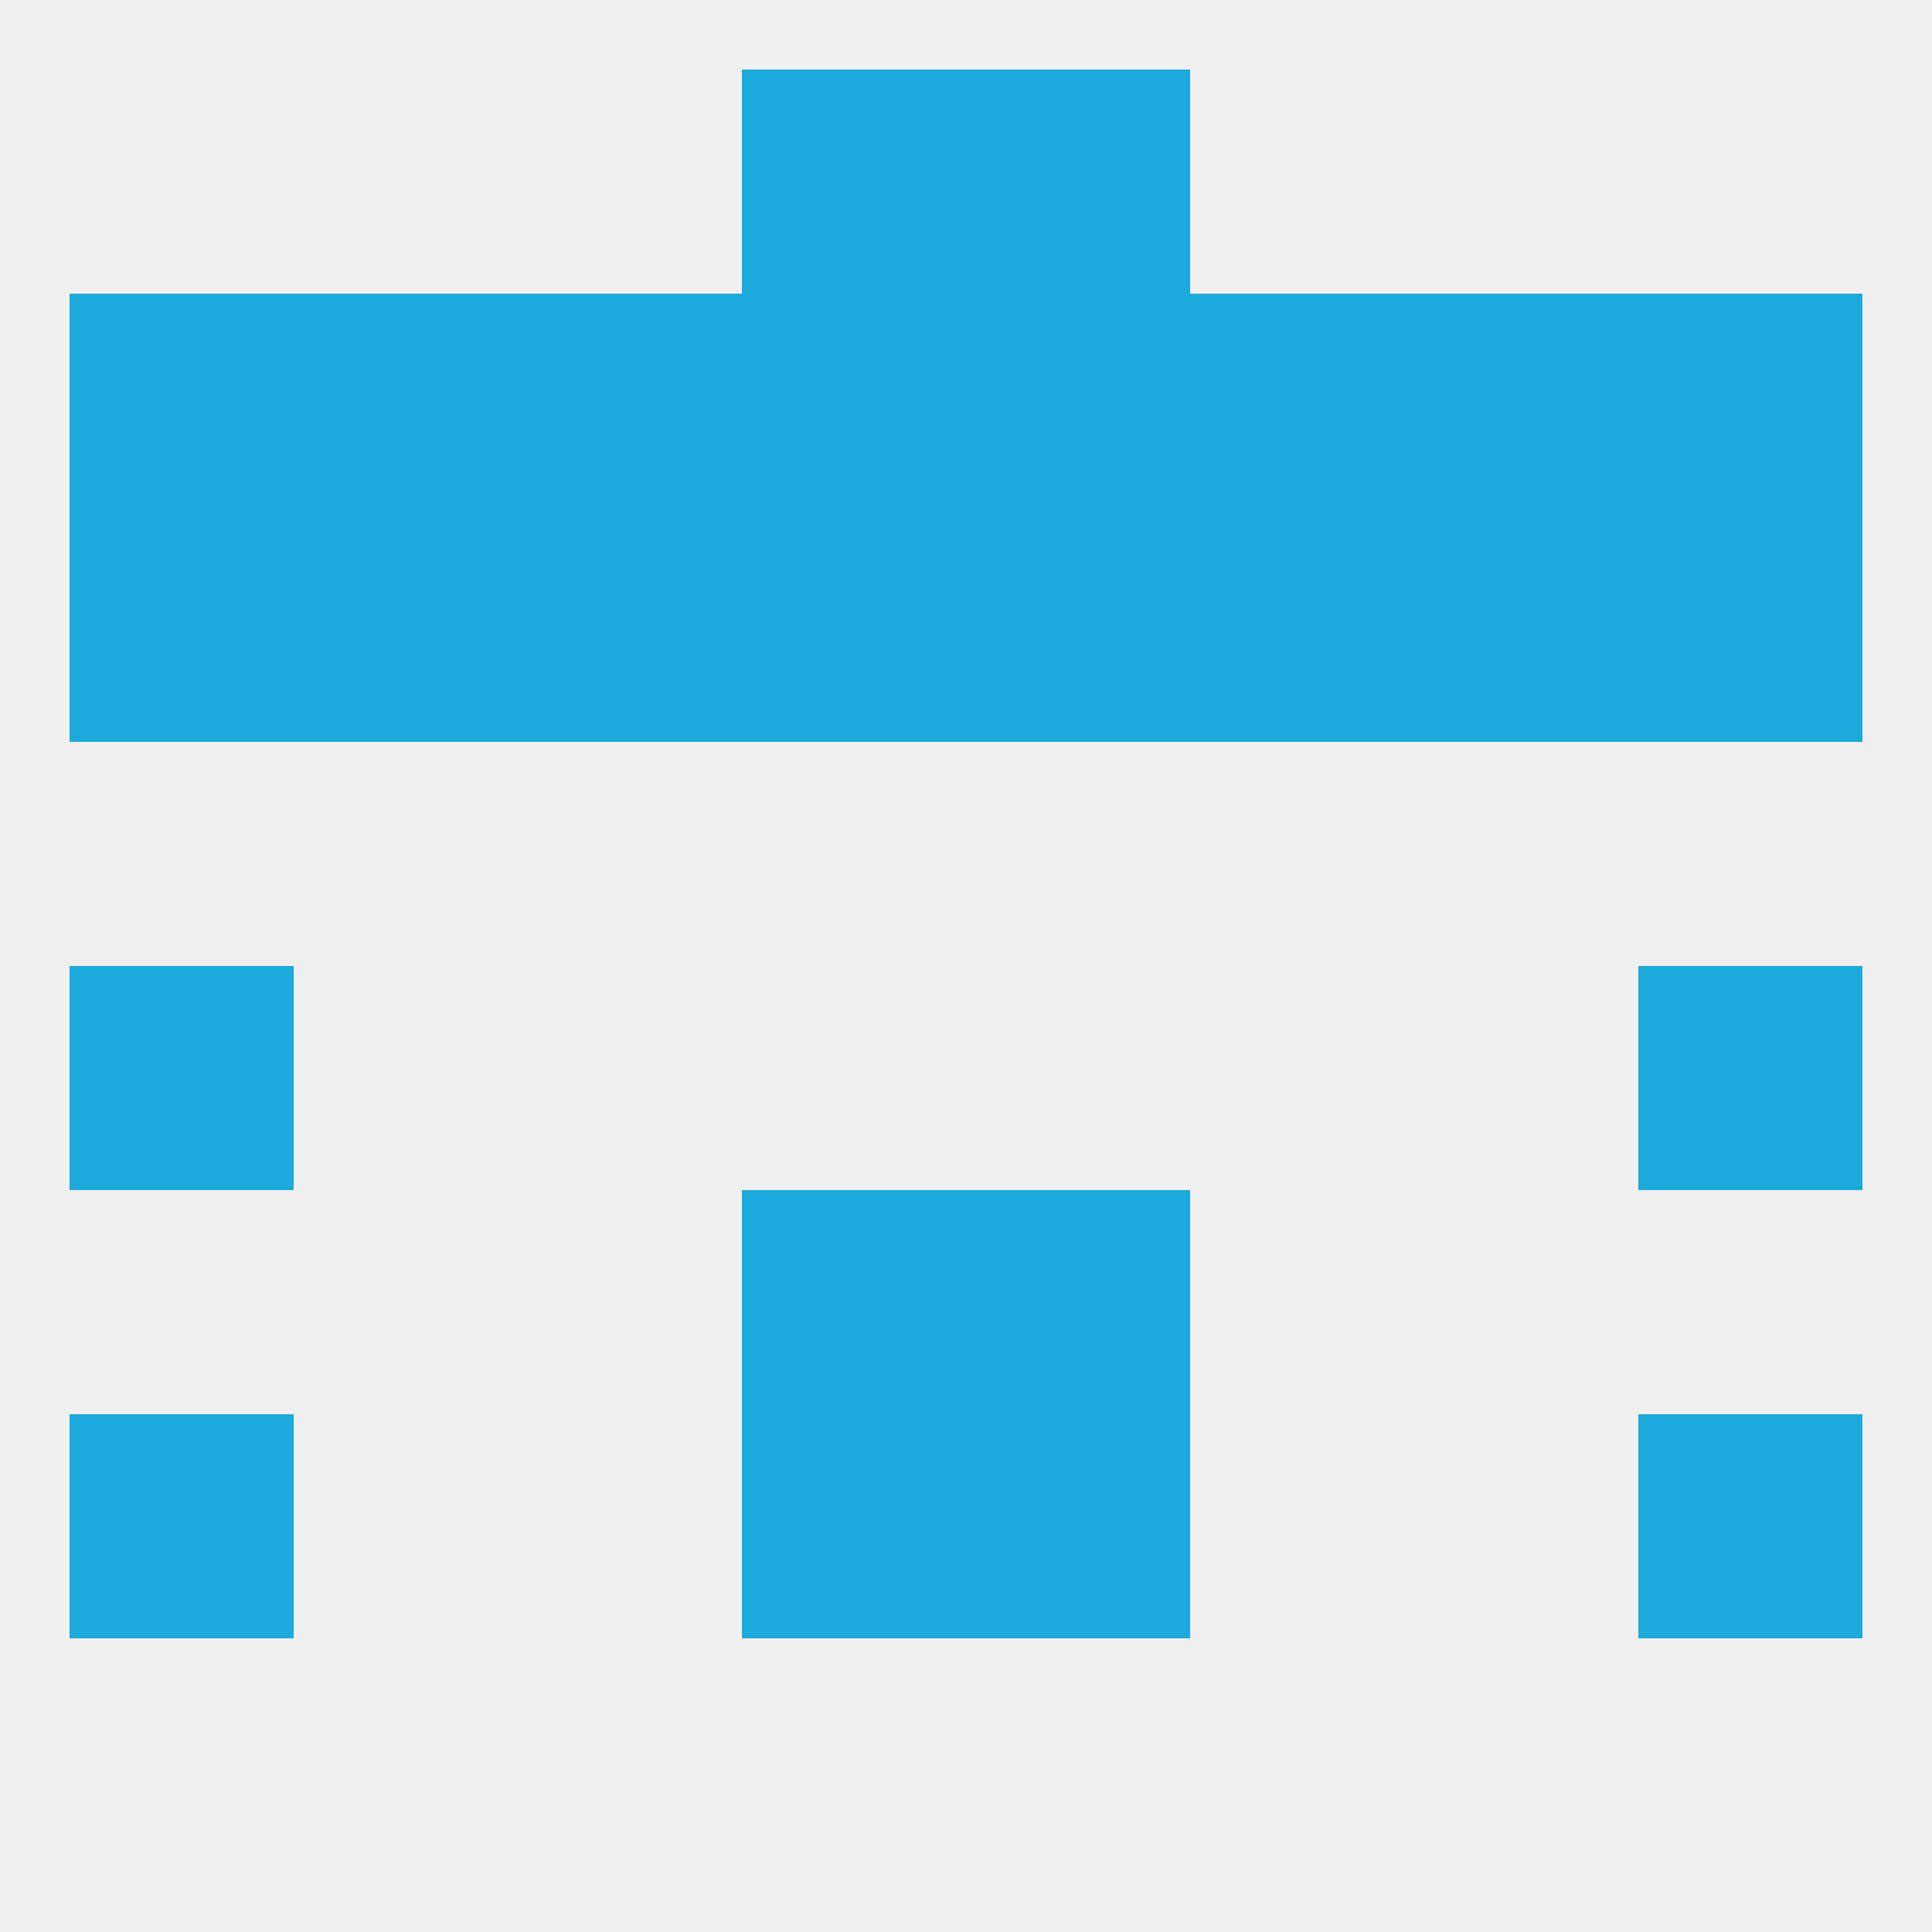 
<!--   <?xml version="1.0"?> -->
<svg version="1.1" baseprofile="full" xmlns="http://www.w3.org/2000/svg" xmlns:xlink="http://www.w3.org/1999/xlink" xmlns:ev="http://www.w3.org/2001/xml-events" width="250" height="250" viewBox="0 0 250 250" >
	<rect width="100%" height="100%" fill="rgba(240,240,240,255)"/>

	<rect x="96" y="154" width="29" height="29" fill="rgba(28,169,221,255)"/>
	<rect x="125" y="154" width="29" height="29" fill="rgba(28,169,221,255)"/>
	<rect x="9" y="183" width="29" height="29" fill="rgba(28,169,221,255)"/>
	<rect x="212" y="183" width="29" height="29" fill="rgba(28,169,221,255)"/>
	<rect x="96" y="183" width="29" height="29" fill="rgba(28,169,221,255)"/>
	<rect x="125" y="183" width="29" height="29" fill="rgba(28,169,221,255)"/>
	<rect x="125" y="9" width="29" height="29" fill="rgba(28,169,221,255)"/>
	<rect x="96" y="9" width="29" height="29" fill="rgba(28,169,221,255)"/>
	<rect x="38" y="67" width="29" height="29" fill="rgba(28,169,221,255)"/>
	<rect x="183" y="67" width="29" height="29" fill="rgba(28,169,221,255)"/>
	<rect x="96" y="67" width="29" height="29" fill="rgba(28,169,221,255)"/>
	<rect x="125" y="67" width="29" height="29" fill="rgba(28,169,221,255)"/>
	<rect x="67" y="67" width="29" height="29" fill="rgba(28,169,221,255)"/>
	<rect x="154" y="67" width="29" height="29" fill="rgba(28,169,221,255)"/>
	<rect x="9" y="67" width="29" height="29" fill="rgba(28,169,221,255)"/>
	<rect x="212" y="67" width="29" height="29" fill="rgba(28,169,221,255)"/>
	<rect x="38" y="38" width="29" height="29" fill="rgba(28,169,221,255)"/>
	<rect x="183" y="38" width="29" height="29" fill="rgba(28,169,221,255)"/>
	<rect x="96" y="38" width="29" height="29" fill="rgba(28,169,221,255)"/>
	<rect x="125" y="38" width="29" height="29" fill="rgba(28,169,221,255)"/>
	<rect x="9" y="38" width="29" height="29" fill="rgba(28,169,221,255)"/>
	<rect x="212" y="38" width="29" height="29" fill="rgba(28,169,221,255)"/>
	<rect x="67" y="38" width="29" height="29" fill="rgba(28,169,221,255)"/>
	<rect x="154" y="38" width="29" height="29" fill="rgba(28,169,221,255)"/>
	<rect x="9" y="125" width="29" height="29" fill="rgba(28,169,221,255)"/>
	<rect x="212" y="125" width="29" height="29" fill="rgba(28,169,221,255)"/>
</svg>